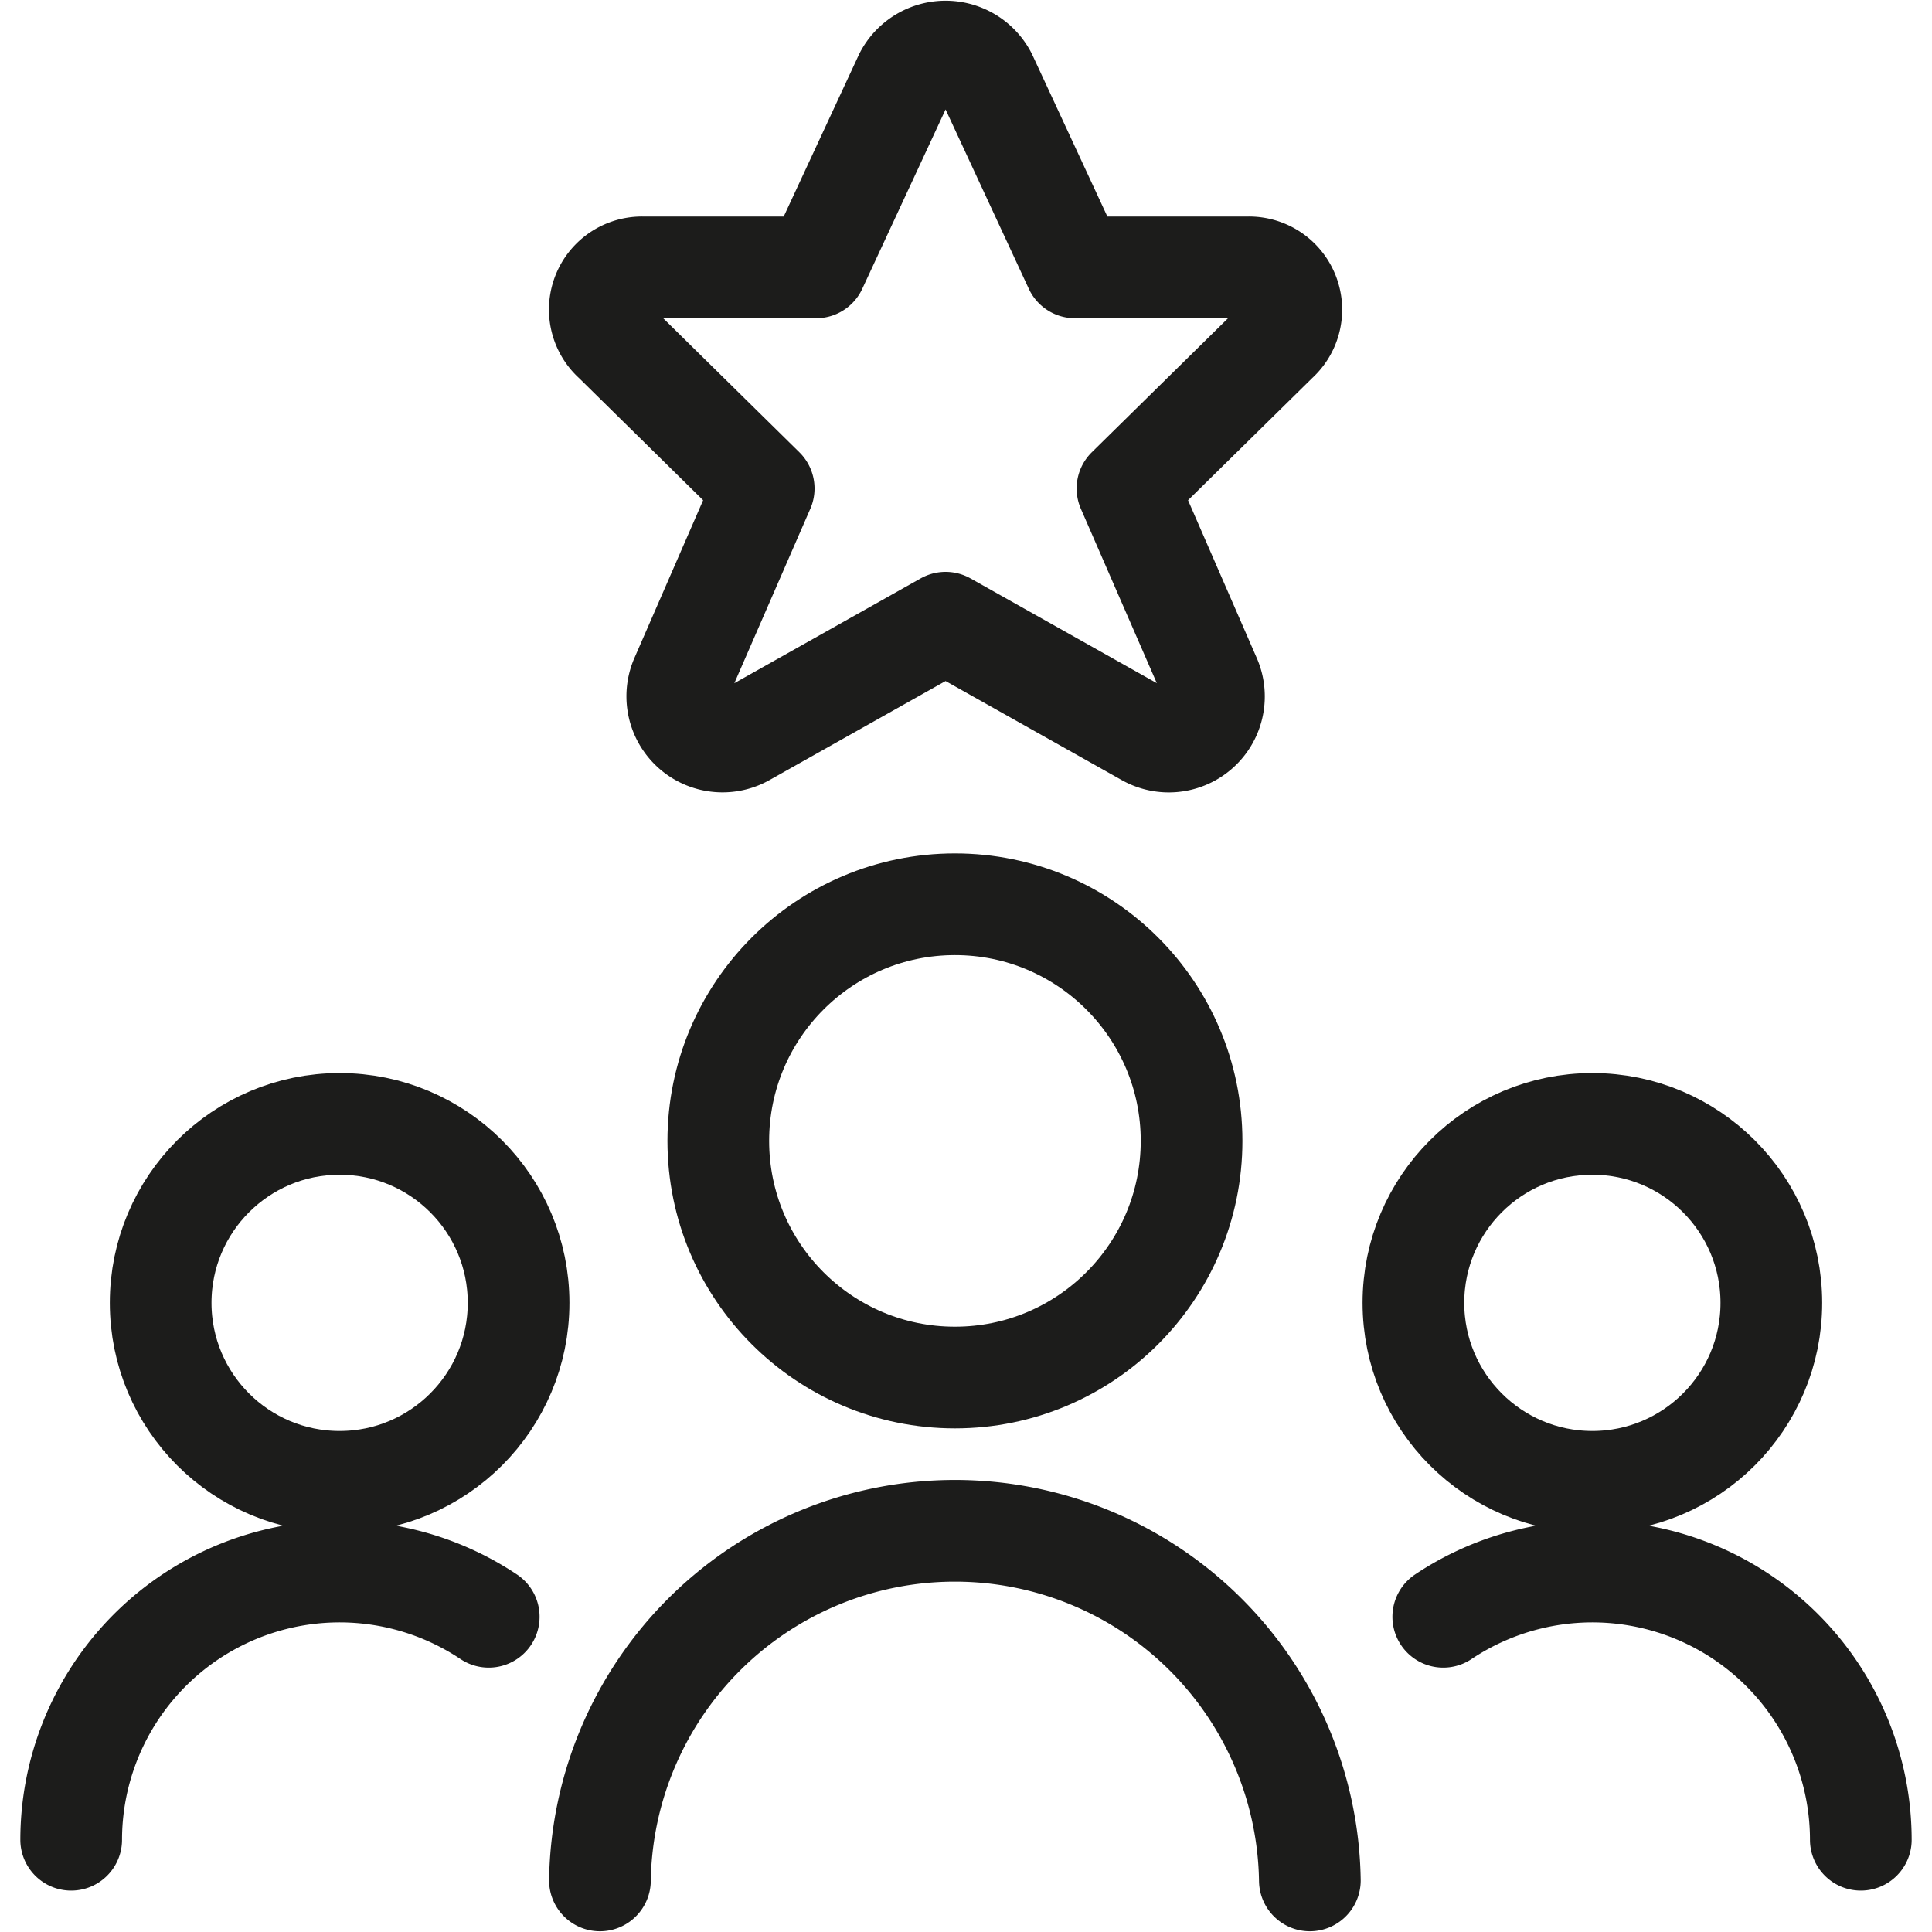 <svg xmlns="http://www.w3.org/2000/svg" viewBox="0.125 0.125 23.75 23.75" stroke-width="1.25" height="48" width="48"><defs></defs><title>election-debate-1</title><circle cx="11.864" cy="14.15" r="2.909" fill="none" stroke="#1c1c1b" stroke-linecap="round" stroke-linejoin="round"></circle><path d="M16.227,23.241a4.364,4.364,0,0,0-8.727,0" fill="none" stroke="#1c1c1b" stroke-linecap="round" stroke-linejoin="round"></path><circle cx="19.7" cy="16.141" r="2.2" fill="none" stroke="#1c1c1b" stroke-linecap="round" stroke-linejoin="round"></circle><path d="M23,22.741A3.3,3.3,0,0,0,17.867,20" fill="none" stroke="#1c1c1b" stroke-linecap="round" stroke-linejoin="round"></path><circle cx="4.3" cy="16.141" r="2.2" fill="none" stroke="#1c1c1b" stroke-linecap="round" stroke-linejoin="round"></circle><path d="M1,22.741A3.3,3.3,0,0,1,6.133,20" fill="none" stroke="#1c1c1b" stroke-linecap="round" stroke-linejoin="round"></path><path d="M12.249,1.063l1.09,2.349h2.12a.52.52,0,0,1,.367.907L13.985,6.13l1.02,2.342a.555.555,0,0,1-.791.694L11.749,7.78,9.285,9.166a.556.556,0,0,1-.792-.694L9.513,6.13,7.673,4.319a.519.519,0,0,1,.364-.907h2.121l1.091-2.349A.563.563,0,0,1,12.249,1.063Z" fill="none" stroke="#1c1c1b" stroke-linecap="round" stroke-linejoin="round"></path></svg>